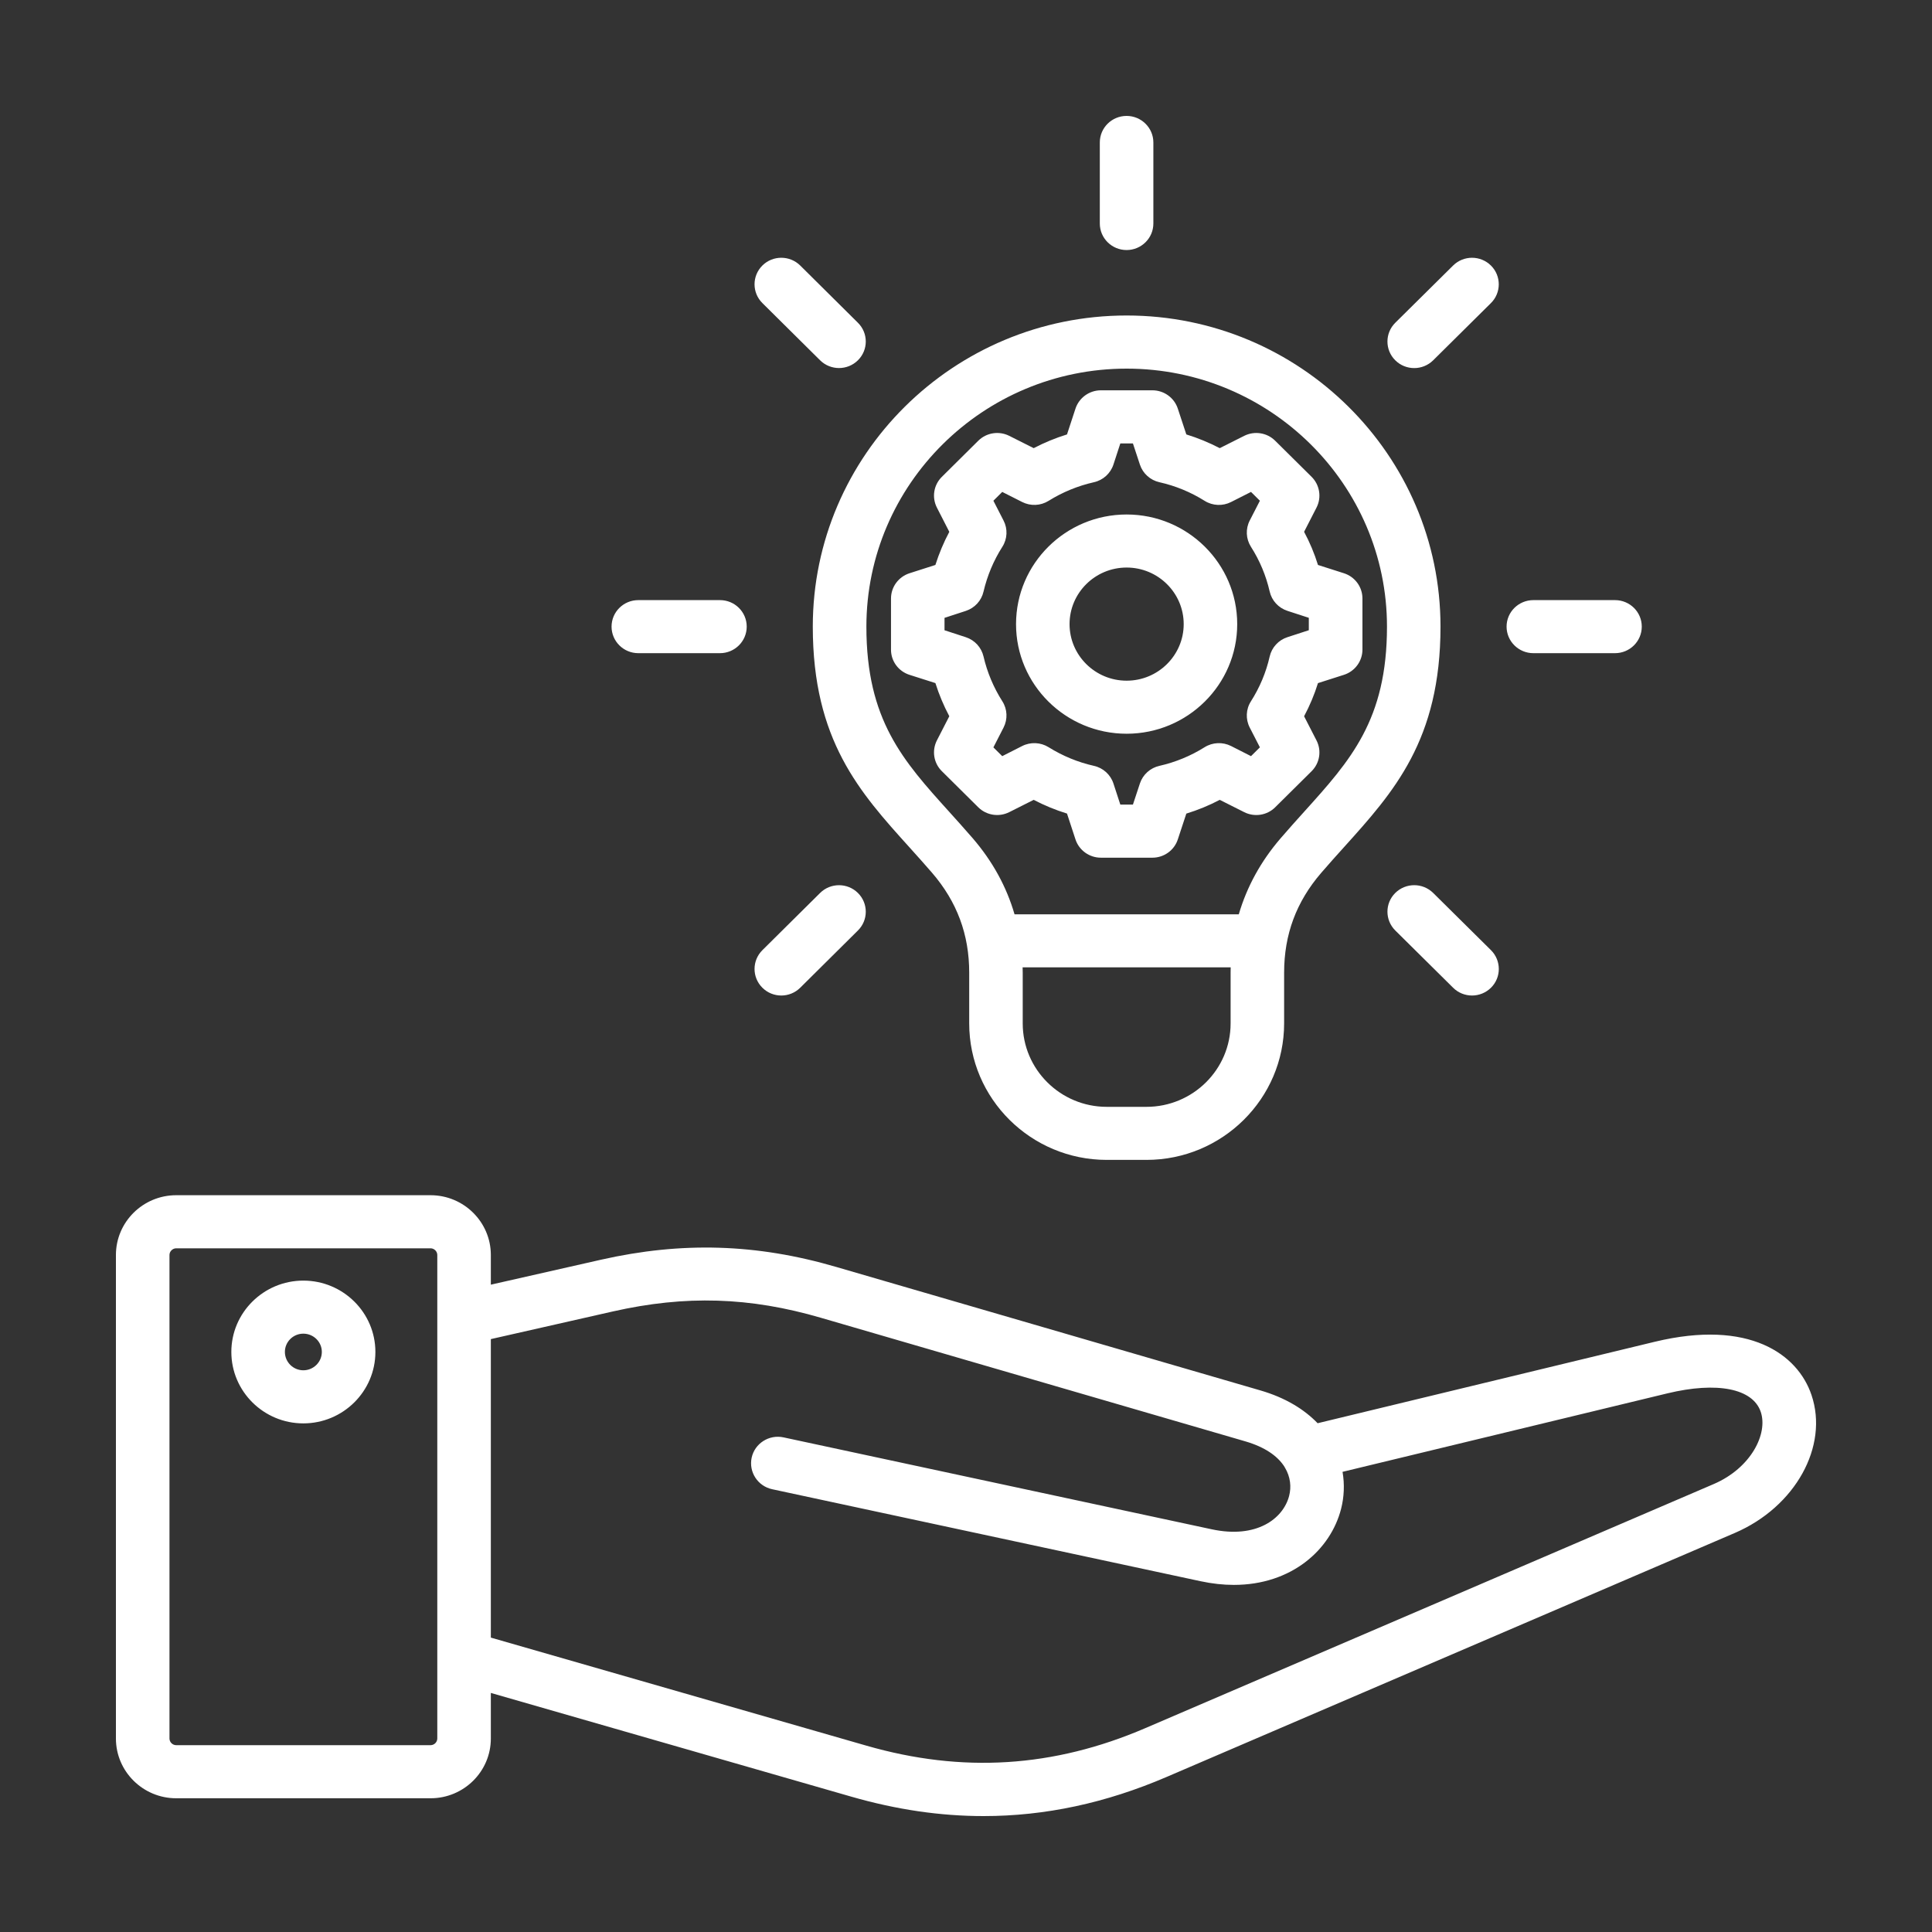 <svg width="50" height="50" viewBox="0 0 50 50" fill="none" xmlns="http://www.w3.org/2000/svg">
<rect x="0" y="0" width="50" height="50" fill="#333333" stroke="none"/>
<path d="M46.881 36.101C46.525 35.049 45.272 34.135 42.825 34.725L34.1 36.833C33.754 36.474 33.267 36.172 32.616 35.983L21.64 32.788C19.584 32.187 17.651 32.128 15.555 32.601L12.703 33.247V32.479C12.703 31.627 12.004 30.932 11.143 30.932H4.56C3.7 30.932 3 31.626 3 32.479V44.993C3 45.845 3.7 46.539 4.56 46.539H11.143C12.004 46.539 12.703 45.846 12.703 44.993V43.813L22.034 46.498C23.194 46.832 24.33 47 25.455 47C27.049 47 28.618 46.663 30.192 45.987L44.901 39.671C46.462 38.998 47.332 37.431 46.881 36.101ZM11.143 45.165H4.56C4.466 45.165 4.386 45.086 4.386 44.993V32.479C4.386 32.386 4.466 32.306 4.56 32.306H11.143C11.238 32.306 11.317 32.386 11.317 32.479V42.909V42.911V44.992C11.317 45.086 11.238 45.165 11.143 45.165ZM44.349 38.408L29.641 44.724C27.266 45.745 24.904 45.893 22.421 45.177L12.703 42.381V34.656L15.862 33.94C17.742 33.515 19.403 33.566 21.248 34.105L32.225 37.301C32.738 37.45 33.053 37.68 33.225 37.934C33.234 37.95 33.243 37.966 33.253 37.98C33.399 38.223 33.422 38.482 33.363 38.712C33.211 39.304 32.52 39.828 31.359 39.578L20.277 37.199C19.903 37.119 19.534 37.354 19.453 37.724C19.373 38.095 19.61 38.461 19.984 38.541L31.067 40.921C31.37 40.986 31.659 41.017 31.932 41.017C33.426 41.017 34.436 40.107 34.707 39.05C34.785 38.747 34.801 38.419 34.745 38.091L43.152 36.06C44.438 35.75 45.363 35.934 45.568 36.539C45.76 37.106 45.316 37.993 44.349 38.408ZM29.157 18.989C30.735 18.989 32.019 17.717 32.019 16.152C32.019 14.587 30.735 13.315 29.157 13.315C27.578 13.315 26.295 14.587 26.295 16.152C26.294 17.716 27.578 18.989 29.157 18.989ZM29.157 14.688C29.971 14.688 30.634 15.344 30.634 16.152C30.634 16.959 29.972 17.616 29.157 17.616C28.343 17.616 27.68 16.96 27.68 16.152C27.68 15.344 28.342 14.688 29.157 14.688ZM23.539 17.465L24.167 17.665L24.208 17.678C24.302 17.975 24.422 18.262 24.568 18.536L24.247 19.161C24.112 19.426 24.162 19.747 24.374 19.957L25.318 20.893C25.53 21.102 25.853 21.152 26.12 21.018L26.752 20.7C27.029 20.845 27.317 20.963 27.614 21.055L27.833 21.723C27.926 22.006 28.192 22.197 28.492 22.197H29.824C30.123 22.197 30.39 22.006 30.482 21.723L30.702 21.056C31.001 20.964 31.289 20.846 31.567 20.7L32.199 21.018C32.466 21.153 32.791 21.102 33.002 20.892L33.944 19.959C34.156 19.748 34.207 19.427 34.071 19.162L33.75 18.537C33.896 18.262 34.017 17.976 34.109 17.679L34.779 17.465C35.066 17.374 35.26 17.109 35.26 16.811V15.489C35.26 15.19 35.066 14.926 34.779 14.835L34.109 14.621C34.017 14.324 33.897 14.038 33.75 13.763L34.071 13.137C34.207 12.872 34.155 12.55 33.944 12.34L33.002 11.407C32.79 11.196 32.466 11.146 32.199 11.28L31.567 11.598C31.289 11.454 31.001 11.335 30.702 11.243L30.482 10.576C30.39 10.293 30.123 10.101 29.824 10.101H28.492C28.192 10.101 27.926 10.293 27.833 10.576L27.614 11.243C27.317 11.335 27.028 11.454 26.752 11.598L26.12 11.28C25.853 11.146 25.53 11.196 25.318 11.406L24.374 12.342C24.162 12.552 24.112 12.873 24.247 13.137L24.568 13.764C24.422 14.038 24.302 14.325 24.208 14.621L23.54 14.835C23.253 14.927 23.059 15.191 23.059 15.489V16.812C23.058 17.11 23.252 17.374 23.539 17.465ZM24.444 15.99L24.996 15.81C25.226 15.734 25.399 15.546 25.453 15.312C25.55 14.898 25.714 14.507 25.941 14.151C26.072 13.945 26.083 13.687 25.972 13.472L25.709 12.959L25.938 12.731L26.452 12.991C26.67 13.102 26.93 13.091 27.137 12.962C27.501 12.735 27.896 12.574 28.31 12.48C28.549 12.427 28.741 12.252 28.816 12.021L28.994 11.476H29.32L29.501 12.025C29.577 12.254 29.769 12.427 30.006 12.48C30.422 12.573 30.814 12.735 31.175 12.961C31.381 13.091 31.642 13.103 31.86 12.992L32.376 12.731L32.606 12.959L32.343 13.471C32.232 13.687 32.244 13.945 32.374 14.15C32.602 14.507 32.765 14.897 32.859 15.308C32.913 15.544 33.087 15.733 33.319 15.809L33.872 15.989V16.31L33.319 16.49C33.087 16.565 32.913 16.755 32.859 16.991C32.766 17.402 32.602 17.792 32.374 18.15C32.243 18.354 32.232 18.613 32.343 18.829L32.606 19.341L32.376 19.569L31.86 19.307C31.642 19.197 31.381 19.209 31.175 19.338C30.814 19.564 30.421 19.726 30.006 19.82C29.769 19.873 29.577 20.046 29.501 20.275L29.32 20.823H28.994L28.816 20.278C28.741 20.047 28.549 19.873 28.31 19.82C27.896 19.727 27.501 19.564 27.137 19.337C26.93 19.209 26.67 19.197 26.452 19.308L25.938 19.569L25.709 19.342L25.972 18.829C26.083 18.613 26.071 18.354 25.941 18.15C25.714 17.793 25.549 17.402 25.453 16.988C25.398 16.754 25.225 16.566 24.996 16.491L24.444 16.311V15.99ZM23.535 21.927C23.727 22.141 23.926 22.361 24.121 22.587C24.768 23.338 25.083 24.185 25.083 25.173V26.486C25.083 28.433 26.68 30.018 28.643 30.018H29.67C31.634 30.018 33.233 28.433 33.233 26.486V25.173C33.233 24.185 33.547 23.338 34.195 22.587C34.391 22.359 34.591 22.137 34.785 21.922C36.067 20.499 37.28 19.156 37.28 16.216C37.28 11.777 33.636 8.165 29.157 8.165C24.679 8.165 21.035 11.777 21.035 16.216C21.035 19.16 22.25 20.504 23.535 21.927ZM31.848 26.487C31.848 27.677 30.871 28.645 29.67 28.645H28.643C27.444 28.645 26.468 27.676 26.468 26.487V25.174C26.468 25.128 26.466 25.081 26.465 25.035H31.85C31.849 25.081 31.848 25.127 31.848 25.174V26.487ZM29.157 9.54C32.872 9.54 35.895 12.535 35.895 16.217C35.895 18.632 34.949 19.68 33.752 21.007C33.554 21.227 33.348 21.455 33.142 21.695C32.629 22.291 32.269 22.949 32.06 23.662H26.256C26.049 22.949 25.688 22.291 25.175 21.695C24.969 21.457 24.765 21.231 24.568 21.012C23.369 19.685 22.422 18.635 22.422 16.218C22.422 12.536 25.443 9.54 29.157 9.54ZM15.827 16.217C15.827 15.838 16.137 15.531 16.519 15.531H18.633C19.016 15.531 19.325 15.838 19.325 16.217C19.325 16.596 19.015 16.904 18.633 16.904H16.519C16.137 16.904 15.827 16.596 15.827 16.217ZM38.99 16.217C38.99 15.838 39.301 15.531 39.683 15.531H41.796C42.18 15.531 42.489 15.838 42.489 16.217C42.489 16.596 42.179 16.904 41.796 16.904H39.683C39.301 16.904 38.99 16.596 38.99 16.217ZM19.73 25.562C19.46 25.294 19.46 24.86 19.73 24.591L21.224 23.11C21.494 22.842 21.933 22.842 22.203 23.11C22.474 23.378 22.474 23.813 22.203 24.081L20.71 25.562C20.574 25.697 20.397 25.764 20.22 25.764C20.043 25.764 19.865 25.697 19.73 25.562ZM36.109 9.324C35.839 9.056 35.84 8.62 36.11 8.353L37.606 6.872C37.877 6.604 38.315 6.604 38.586 6.873C38.856 7.141 38.855 7.577 38.585 7.844L37.09 9.325C36.954 9.459 36.777 9.526 36.6 9.526C36.422 9.526 36.244 9.459 36.109 9.324ZM28.463 5.784V3.687C28.463 3.307 28.774 3 29.156 3C29.538 3 29.849 3.308 29.849 3.687V5.784C29.849 6.164 29.538 6.471 29.156 6.471C28.774 6.471 28.463 6.164 28.463 5.784ZM37.09 23.109L38.586 24.59C38.856 24.859 38.857 25.294 38.587 25.562C38.451 25.696 38.274 25.764 38.096 25.764C37.919 25.764 37.741 25.697 37.606 25.562L36.11 24.081C35.84 23.813 35.839 23.378 36.109 23.11C36.38 22.842 36.818 22.841 37.09 23.109ZM19.73 7.843C19.46 7.575 19.46 7.14 19.73 6.872C20 6.604 20.439 6.604 20.71 6.872L22.203 8.353C22.474 8.621 22.474 9.056 22.203 9.324C22.068 9.458 21.89 9.525 21.713 9.525C21.537 9.525 21.359 9.458 21.224 9.324L19.73 7.843ZM7.85 33.142C6.823 33.142 5.987 33.97 5.987 34.988C5.987 36.008 6.823 36.837 7.85 36.837C8.878 36.837 9.715 36.008 9.715 34.988C9.715 33.97 8.879 33.142 7.85 33.142ZM7.85 35.463C7.587 35.463 7.373 35.25 7.373 34.987C7.373 34.727 7.587 34.515 7.85 34.515C8.114 34.515 8.329 34.727 8.329 34.987C8.329 35.25 8.114 35.463 7.85 35.463Z" fill="white"/>
</svg>
